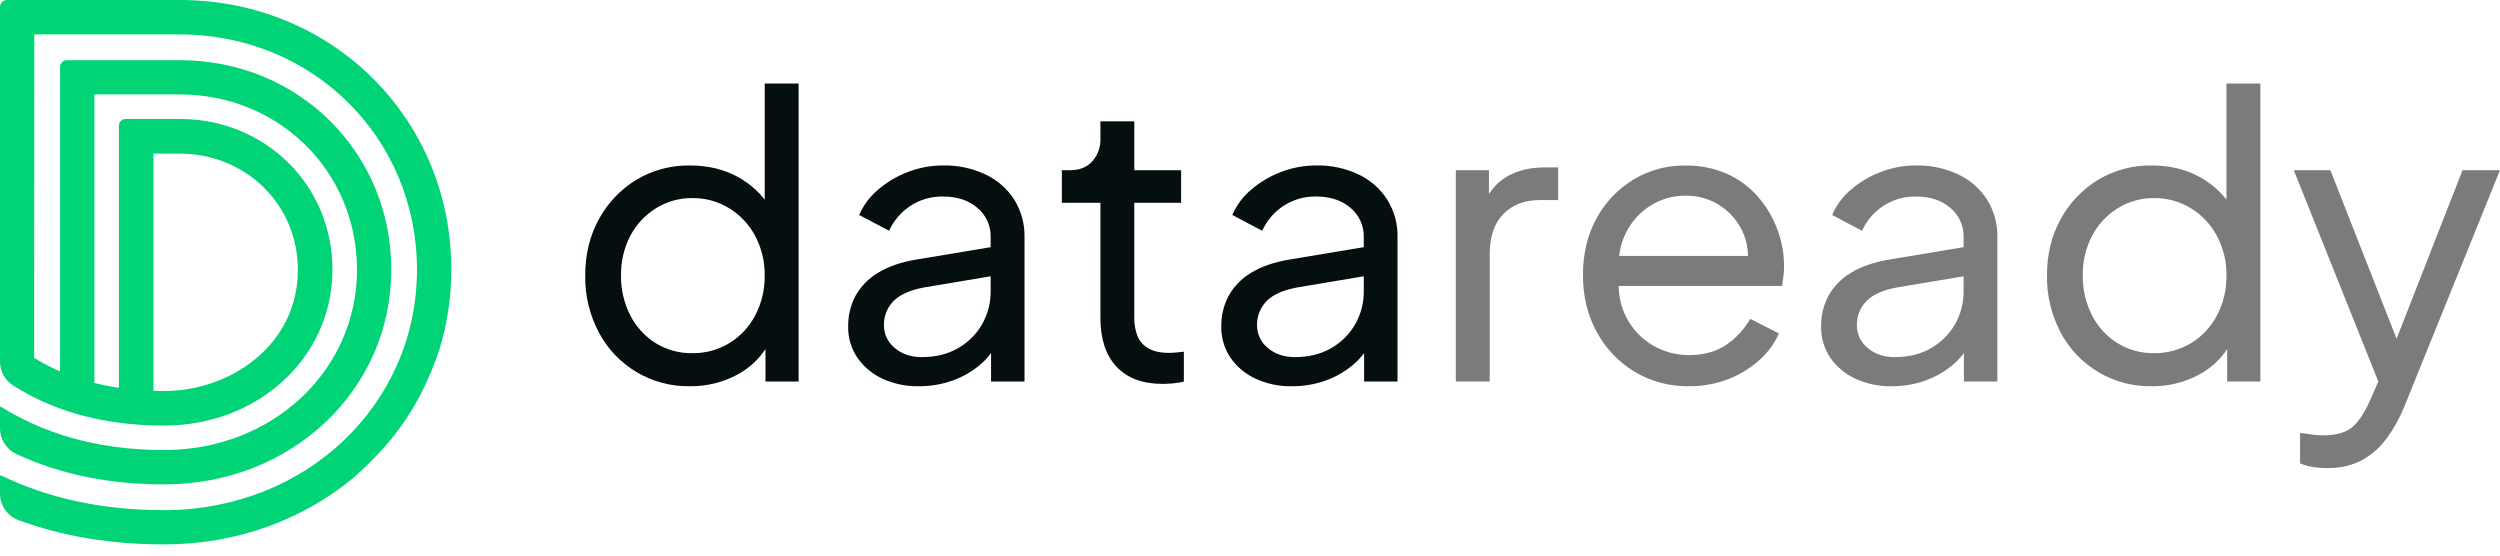 <svg width="180" height="40" viewBox="0 0 180 40" fill="none" xmlns="http://www.w3.org/2000/svg">
<path d="M28.172 19.419C28.172 28.086 20.989 34.877 11.818 34.877C7.861 34.877 4.337 34.158 1.188 32.694C0.835 32.532 0.535 32.272 0.325 31.945C0.115 31.619 0.002 31.239 0 30.851V29.328C7.06714e-05 29.319 0.002 29.311 0.007 29.303C0.011 29.296 0.018 29.29 0.025 29.285C0.033 29.281 0.041 29.279 0.05 29.279C0.059 29.28 0.067 29.282 0.074 29.287C2.92 31.061 6.701 32.403 11.817 32.403C19.606 32.403 25.704 26.698 25.704 19.416C25.704 12.342 20.094 6.798 12.935 6.798H6.796V29.04C5.942 28.803 5.114 28.481 4.324 28.079V4.824C4.324 4.693 4.377 4.568 4.469 4.476C4.561 4.384 4.687 4.332 4.817 4.332H12.938C21.483 4.332 28.172 10.958 28.172 19.419Z" fill="#00D477"/>
<path d="M23.937 19.419C23.937 25.71 18.616 30.64 11.819 30.64C7.138 30.64 3.662 29.473 0.945 27.755C0.656 27.572 0.418 27.319 0.253 27.019C0.087 26.72 0.001 26.383 0 26.041V24.025C0 24.016 0.003 24.007 0.008 23.999C0.013 23.991 0.02 23.985 0.029 23.981C0.037 23.978 0.047 23.976 0.056 23.978C0.065 23.979 0.074 23.983 0.081 23.989C2.756 26.393 6.318 28.153 11.816 28.153C16.55 28.153 21.445 24.884 21.445 19.422C21.445 14.734 17.707 11.061 12.936 11.061H11.049V29.805L8.56 29.491V9.056C8.559 8.992 8.572 8.928 8.597 8.868C8.621 8.808 8.658 8.754 8.703 8.708C8.749 8.662 8.803 8.626 8.863 8.601C8.923 8.576 8.987 8.563 9.051 8.563H12.936C19.105 8.563 23.937 13.331 23.937 19.419Z" fill="#00D477"/>
<path d="M25.516 34.344C21.893 37.376 17.12 39.197 11.819 39.197C7.987 39.197 4.509 38.619 1.329 37.447C0.939 37.303 0.603 37.043 0.365 36.703C0.128 36.362 0 35.957 3.66086e-09 35.542V34.276C-3.21656e-06 34.267 0.002 34.259 0.006 34.252C0.01 34.245 0.016 34.238 0.023 34.234C0.03 34.23 0.038 34.227 0.047 34.227C0.055 34.226 0.063 34.228 0.071 34.232C3.537 35.907 7.425 36.731 11.817 36.731C22.025 36.731 30.022 29.126 30.022 19.419C30.022 9.918 22.517 2.479 12.934 2.479H2.471L2.455 26.925C1.577 26.271 0.764 25.534 0.027 24.724H3.66086e-09V0.492C3.66086e-09 0.361 0.052 0.236 0.144 0.144C0.236 0.052 0.361 0 0.492 0H12.936C23.906 0 32.496 8.528 32.496 19.411C32.499 21.408 32.196 23.393 31.598 25.297C30.35 28.837 28.794 31.41 25.516 34.344Z" fill="#00D477"/>
<path d="M49.673 27.809C48.327 27.833 47.001 27.483 45.842 26.797C44.684 26.112 43.739 25.118 43.112 23.926C42.449 22.67 42.113 21.267 42.135 19.846C42.135 18.316 42.466 16.956 43.128 15.766C43.761 14.603 44.691 13.628 45.824 12.941C46.987 12.247 48.321 11.891 49.676 11.914C50.959 11.914 52.098 12.183 53.091 12.722C54.062 13.241 54.878 14.008 55.457 14.945L55.06 15.569V6.012H57.5V27.468H55.114V24.153L55.454 24.55C54.94 25.574 54.124 26.415 53.116 26.959C52.06 27.532 50.874 27.825 49.673 27.809ZM49.844 25.428C50.783 25.442 51.707 25.191 52.51 24.706C53.304 24.221 53.95 23.528 54.377 22.703C54.838 21.82 55.072 20.837 55.057 19.841C55.073 18.85 54.839 17.87 54.377 16.993C53.943 16.174 53.299 15.486 52.51 14.999C51.711 14.506 50.787 14.25 49.847 14.262C48.92 14.251 48.008 14.507 47.222 14.999C46.442 15.485 45.806 16.17 45.38 16.983C44.923 17.867 44.695 18.85 44.714 19.845C44.7 20.837 44.928 21.819 45.38 22.703C45.795 23.524 46.427 24.217 47.208 24.706C48 25.193 48.914 25.443 49.844 25.428Z" fill="#060F10"/>
<path d="M66.138 27.809C65.234 27.826 64.338 27.637 63.518 27.257C62.793 26.922 62.172 26.398 61.72 25.74C61.279 25.078 61.051 24.297 61.068 23.501C61.056 22.737 61.237 21.982 61.593 21.306C61.975 20.62 62.532 20.047 63.208 19.647C63.935 19.194 64.865 18.872 65.999 18.684L71.777 17.721V19.818L66.533 20.696C65.514 20.885 64.777 21.216 64.324 21.689C64.101 21.917 63.926 22.187 63.809 22.484C63.692 22.781 63.636 23.098 63.643 23.417C63.641 23.729 63.709 24.037 63.842 24.319C63.976 24.601 64.171 24.85 64.414 25.046C64.927 25.49 65.579 25.712 66.369 25.712C67.37 25.712 68.239 25.498 68.975 25.07C69.694 24.663 70.291 24.072 70.705 23.356C71.123 22.623 71.339 21.792 71.327 20.948V17.069C71.337 16.671 71.257 16.275 71.092 15.912C70.928 15.549 70.684 15.227 70.379 14.971C69.745 14.424 68.919 14.15 67.899 14.15C67.054 14.132 66.222 14.374 65.519 14.844C64.861 15.281 64.34 15.895 64.017 16.616L61.863 15.482C62.166 14.774 62.633 14.148 63.224 13.654C63.861 13.107 64.59 12.675 65.376 12.379C66.191 12.067 67.055 11.909 67.927 11.912C68.974 11.893 70.012 12.116 70.959 12.563C71.805 12.961 72.522 13.59 73.028 14.377C73.529 15.185 73.785 16.122 73.765 17.073V27.472H71.356V24.519L71.782 24.745C71.464 25.351 71.028 25.886 70.498 26.318C69.92 26.793 69.263 27.163 68.557 27.409C67.78 27.682 66.961 27.817 66.138 27.809Z" fill="#060F10"/>
<path d="M83.708 27.64C82.271 27.64 81.166 27.229 80.392 26.407C79.618 25.585 79.231 24.409 79.23 22.879V14.604H76.453V12.252H77.077C77.739 12.252 78.263 12.038 78.65 11.61C79.045 11.162 79.253 10.579 79.23 9.981V8.734H81.67V12.252H85.041V14.604H81.667V22.851C81.657 23.305 81.734 23.757 81.893 24.182C82.045 24.565 82.326 24.883 82.686 25.081C83.064 25.299 83.555 25.408 84.16 25.407C84.312 25.407 84.49 25.398 84.698 25.379C84.906 25.359 85.083 25.341 85.238 25.322V27.475C84.977 27.538 84.712 27.581 84.444 27.604C84.141 27.628 83.896 27.64 83.708 27.64Z" fill="#060F10"/>
<path d="M93.002 27.809C92.098 27.826 91.201 27.637 90.381 27.257C89.657 26.921 89.036 26.398 88.583 25.74C88.144 25.078 87.916 24.297 87.932 23.501C87.921 22.737 88.101 21.982 88.456 21.306C88.839 20.62 89.396 20.048 90.071 19.647C90.798 19.194 91.729 18.872 92.863 18.684L98.64 17.721V19.818L93.398 20.696C92.377 20.885 91.64 21.216 91.187 21.689C90.965 21.917 90.79 22.187 90.673 22.484C90.556 22.781 90.5 23.098 90.507 23.417C90.504 23.729 90.573 24.037 90.706 24.319C90.839 24.601 91.034 24.849 91.277 25.046C91.791 25.49 92.442 25.712 93.232 25.712C94.234 25.712 95.103 25.498 95.84 25.07C96.558 24.663 97.155 24.071 97.568 23.356C97.988 22.624 98.203 21.792 98.192 20.948V17.069C98.201 16.671 98.121 16.275 97.956 15.912C97.792 15.549 97.548 15.227 97.242 14.971C96.609 14.424 95.783 14.15 94.763 14.149C93.917 14.132 93.086 14.375 92.382 14.844C91.724 15.281 91.204 15.895 90.88 16.616L88.727 15.482C89.031 14.774 89.496 14.148 90.087 13.654C90.725 13.107 91.455 12.676 92.241 12.379C93.055 12.067 93.919 11.908 94.791 11.912C95.838 11.893 96.876 12.116 97.823 12.563C98.667 12.963 99.381 13.591 99.885 14.377C100.387 15.185 100.643 16.122 100.622 17.073V27.472H98.216V24.519L98.641 24.745C98.325 25.351 97.888 25.887 97.357 26.318C96.78 26.793 96.122 27.163 95.416 27.41C94.641 27.681 93.824 27.817 93.002 27.809Z" fill="#060F10"/>
<path d="M104.819 27.469V12.252H107.204V14.915L106.92 14.518C107.249 13.74 107.827 13.092 108.563 12.677C109.3 12.261 110.188 12.053 111.227 12.053H112.19V14.405H110.859C109.762 14.405 108.889 14.741 108.237 15.412C107.586 16.083 107.26 17.032 107.26 18.259V27.469H104.819Z" fill="#7A7B7D"/>
<path d="M121.595 27.809C120.219 27.83 118.865 27.467 117.684 26.761C116.537 26.067 115.598 25.079 114.964 23.898C114.302 22.689 113.972 21.32 113.973 19.79C113.973 18.259 114.299 16.903 114.95 15.722C115.572 14.574 116.487 13.611 117.603 12.931C118.73 12.251 120.024 11.9 121.339 11.918C122.367 11.9 123.387 12.103 124.33 12.512C125.18 12.889 125.939 13.444 126.555 14.142C127.158 14.831 127.633 15.623 127.956 16.48C128.288 17.348 128.456 18.271 128.453 19.2C128.451 19.418 128.437 19.636 128.41 19.852C128.381 20.098 128.348 20.344 128.311 20.589H115.678V18.429H126.928L125.773 19.365C125.944 18.363 125.84 17.464 125.461 16.668C125.101 15.886 124.52 15.225 123.791 14.767C123.061 14.309 122.214 14.073 121.352 14.089C120.466 14.083 119.597 14.329 118.845 14.798C118.074 15.277 117.455 15.965 117.059 16.781C116.631 17.631 116.466 18.642 116.563 19.814C116.468 20.985 116.648 22 117.103 22.86C117.529 23.691 118.182 24.384 118.986 24.858C119.78 25.328 120.686 25.573 121.608 25.567C122.666 25.567 123.559 25.321 124.286 24.83C124.999 24.348 125.59 23.708 126.015 22.959L128.085 24.008C127.759 24.739 127.281 25.39 126.682 25.92C126.025 26.511 125.266 26.977 124.443 27.295C123.535 27.645 122.568 27.82 121.595 27.809Z" fill="#7A7B7D"/>
<path d="M136.19 27.809C135.286 27.826 134.39 27.637 133.569 27.257C132.844 26.921 132.224 26.398 131.771 25.74C131.331 25.078 131.104 24.297 131.12 23.501C131.108 22.737 131.288 21.982 131.644 21.306C132.026 20.62 132.584 20.047 133.259 19.647C133.986 19.194 134.916 18.872 136.051 18.684L141.828 17.721V19.818L136.586 20.696C135.565 20.885 134.829 21.216 134.375 21.689C134.153 21.917 133.978 22.187 133.861 22.484C133.744 22.781 133.688 23.098 133.694 23.417C133.692 23.729 133.761 24.037 133.894 24.319C134.027 24.601 134.222 24.849 134.465 25.046C134.978 25.49 135.63 25.712 136.42 25.712C137.422 25.712 138.291 25.498 139.028 25.07C139.746 24.663 140.343 24.071 140.756 23.356C141.176 22.624 141.391 21.792 141.38 20.948V17.069C141.389 16.671 141.309 16.275 141.144 15.912C140.98 15.549 140.735 15.227 140.43 14.971C139.796 14.424 138.97 14.15 137.95 14.149C137.105 14.132 136.274 14.375 135.57 14.844C134.912 15.281 134.391 15.895 134.068 16.616L131.915 15.482C132.216 14.775 132.679 14.149 133.267 13.654C133.906 13.107 134.635 12.676 135.421 12.379C136.235 12.067 137.1 11.908 137.971 11.912C139.018 11.893 140.056 12.116 141.004 12.563C141.85 12.961 142.566 13.59 143.072 14.377C143.573 15.185 143.829 16.122 143.809 17.073V27.472H141.4V24.519L141.825 24.745C141.508 25.351 141.071 25.886 140.542 26.318C139.963 26.793 139.306 27.162 138.6 27.41C137.826 27.681 137.011 27.816 136.19 27.809Z" fill="#7A7B7D"/>
<path d="M154.92 27.809C153.574 27.833 152.248 27.483 151.089 26.797C149.931 26.112 148.986 25.118 148.36 23.926C147.697 22.67 147.361 21.267 147.383 19.846C147.383 18.316 147.713 16.956 148.374 15.766C149.008 14.603 149.938 13.629 151.07 12.941C152.233 12.247 153.567 11.891 154.922 11.914C156.205 11.914 157.344 12.183 158.337 12.722C159.308 13.241 160.124 14.008 160.703 14.945L160.306 15.569V6.012H162.746V27.468H160.356V24.153L160.697 24.55C160.183 25.574 159.367 26.415 158.359 26.959C157.304 27.532 156.12 27.824 154.92 27.809ZM155.09 25.428C156.028 25.441 156.951 25.19 157.754 24.706C158.549 24.222 159.196 23.529 159.624 22.703C160.086 21.82 160.32 20.837 160.305 19.841C160.321 18.85 160.087 17.87 159.624 16.993C159.189 16.174 158.544 15.486 157.754 14.999C156.954 14.506 156.03 14.25 155.09 14.262C154.164 14.252 153.254 14.508 152.469 14.999C151.69 15.485 151.054 16.17 150.627 16.983C150.17 17.867 149.941 18.85 149.961 19.845C149.946 20.839 150.175 21.821 150.627 22.706C151.043 23.526 151.675 24.217 152.455 24.704C153.247 25.192 154.162 25.443 155.092 25.428H155.09Z" fill="#7A7B7D"/>
<path d="M167.559 33.703C167.228 33.704 166.896 33.68 166.568 33.632C166.237 33.582 165.913 33.492 165.604 33.363V31.176C165.812 31.194 166.069 31.227 166.374 31.275C166.675 31.322 166.978 31.346 167.282 31.346C168.189 31.346 168.878 31.152 169.35 30.765C169.823 30.379 170.276 29.684 170.71 28.683L171.702 26.387L171.646 28.484L165.151 12.252H167.787L172.939 25.372H172.169L177.304 12.252H180L173.085 29.339C172.769 30.106 172.365 30.834 171.881 31.508C171.412 32.167 170.803 32.714 170.096 33.109C169.387 33.506 168.542 33.704 167.559 33.703Z" fill="#7A7B7D"/>
</svg>
